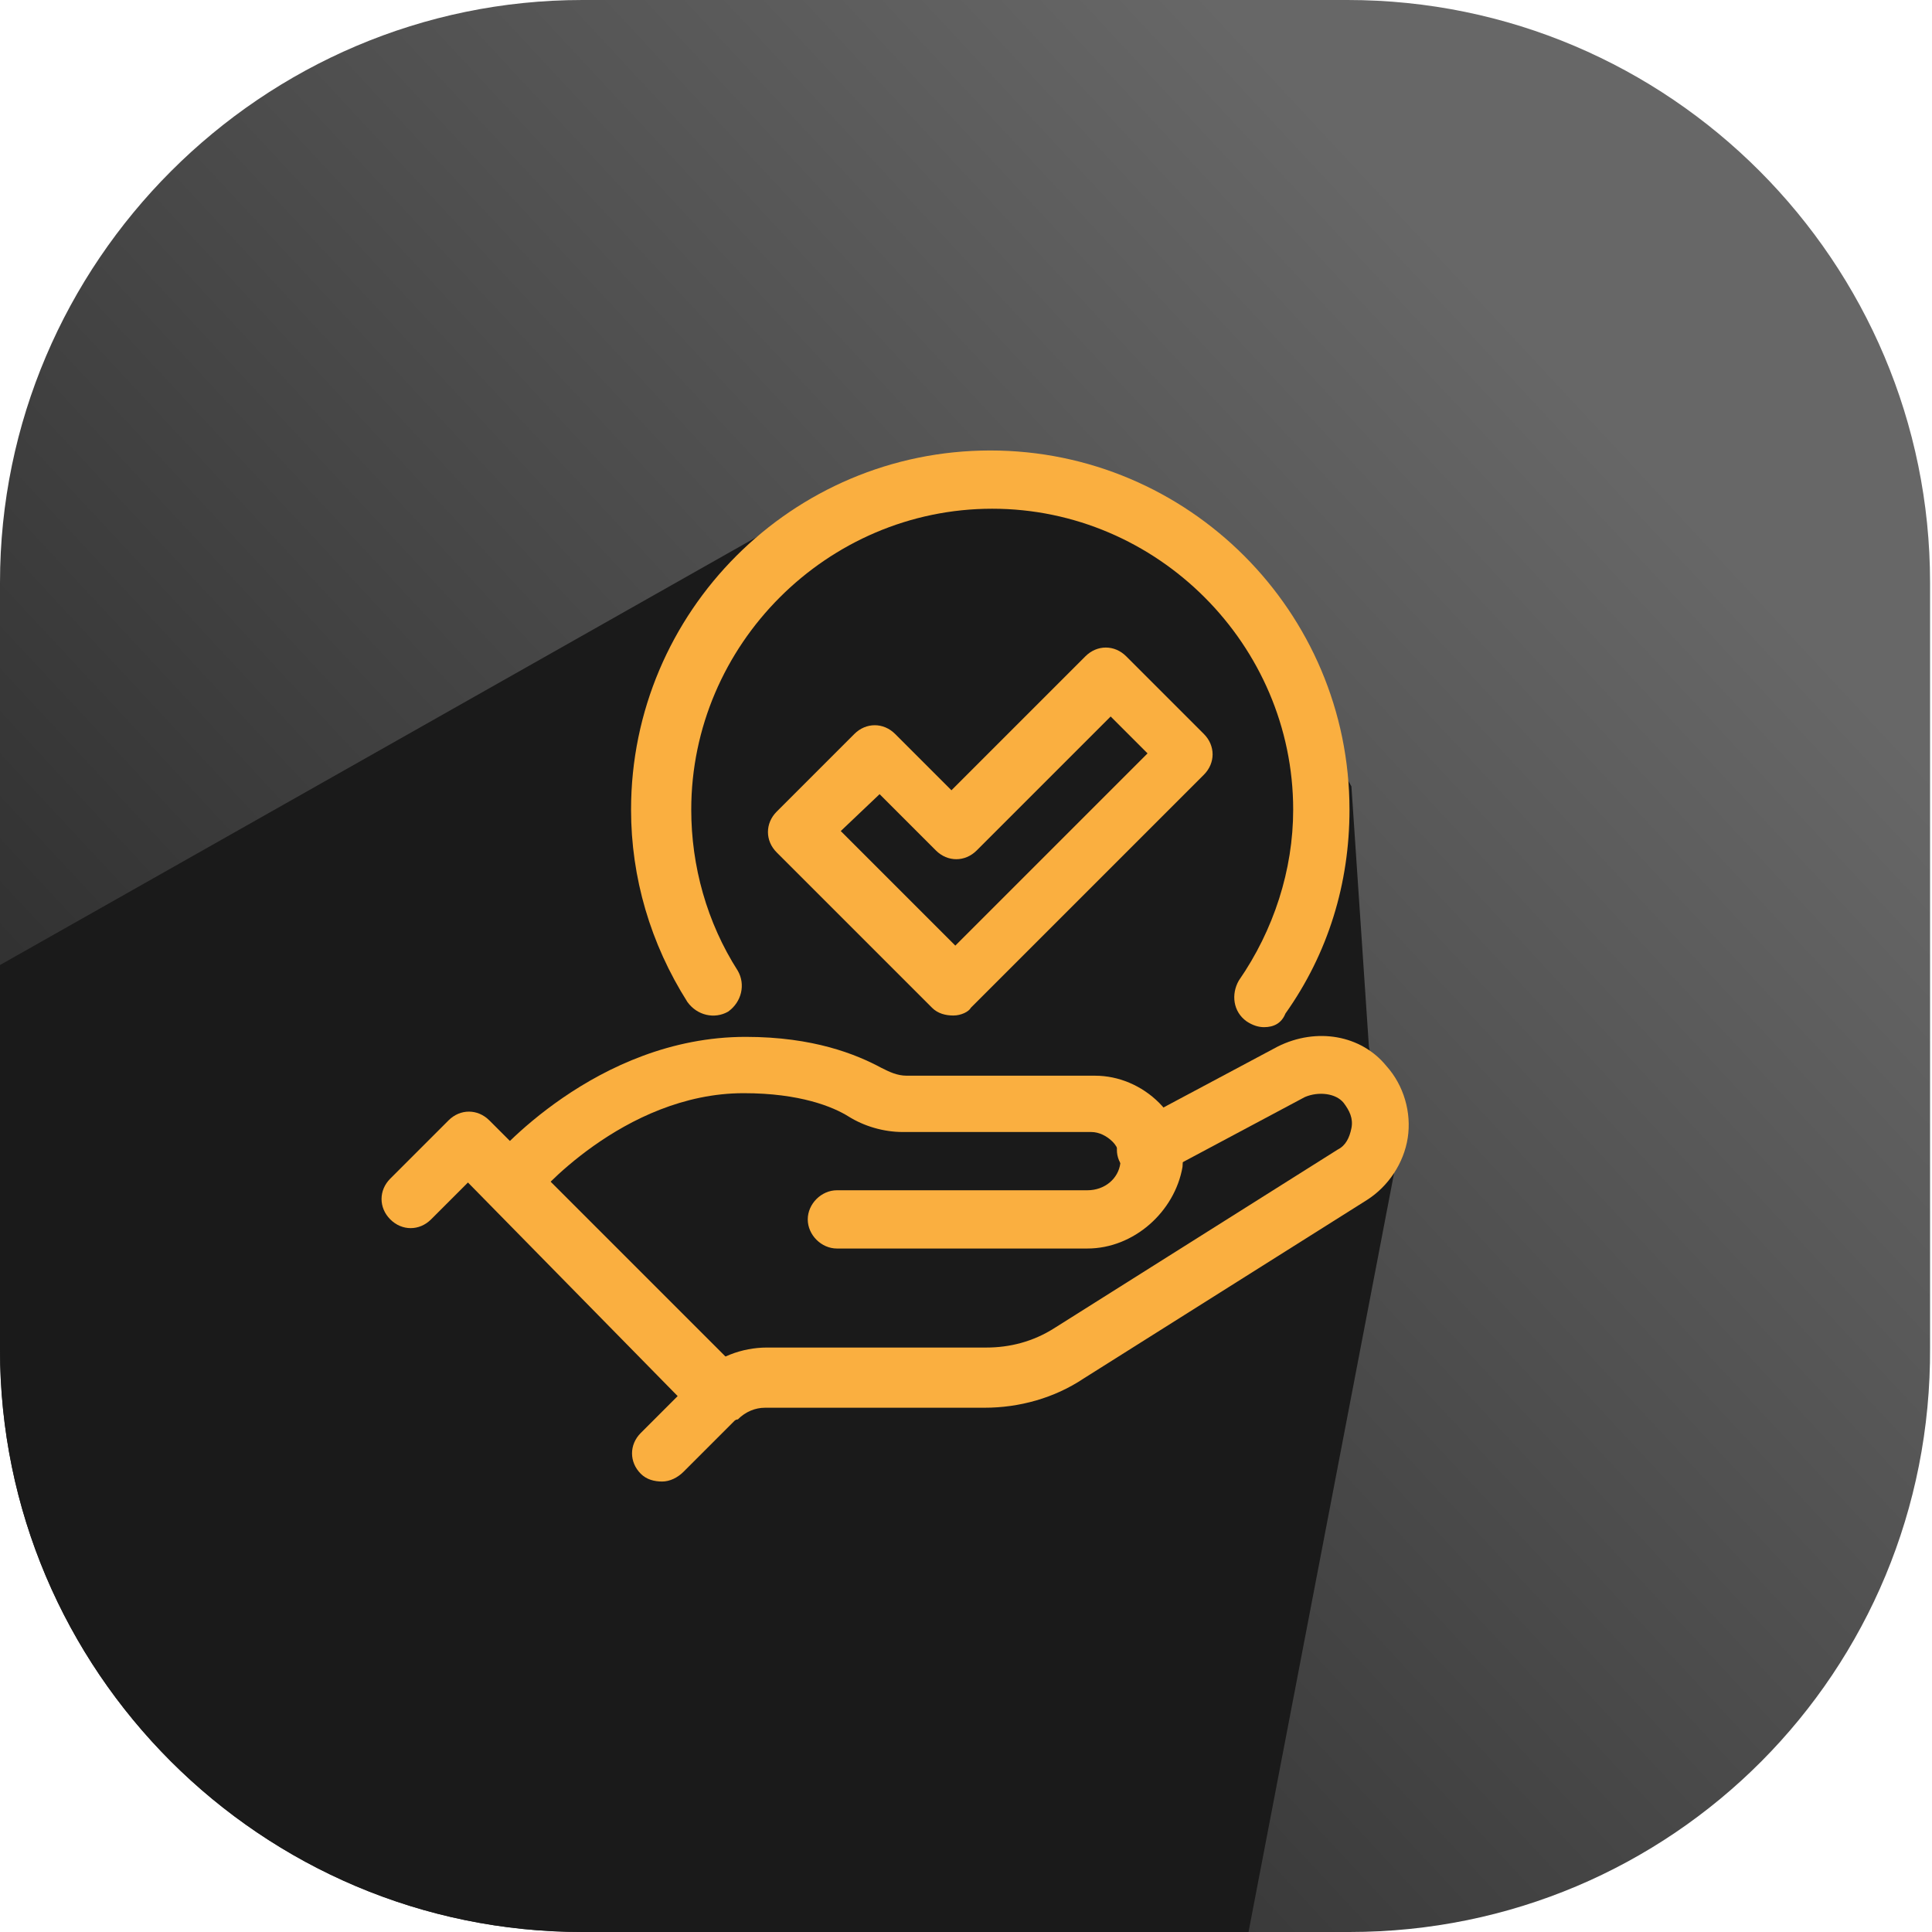 <?xml version="1.0" encoding="utf-8"?>
<!-- Generator: Adobe Illustrator 26.1.0, SVG Export Plug-In . SVG Version: 6.00 Build 0)  -->
<svg version="1.1" id="Layer_1" xmlns="http://www.w3.org/2000/svg" xmlns:xlink="http://www.w3.org/1999/xlink" x="0px" y="0px"
	 viewBox="0 0 99.5 99.5" style="enable-background:new 0 0 99.5 99.5;" xml:space="preserve">
<style type="text/css">
	.st0{fill:url(#SVGID_1_);}
	.st1{fill:#1A1A1A;}
	.st2{fill:#FAAF40;}
</style>
<g>
	<linearGradient id="SVGID_1_" gradientUnits="userSpaceOnUse" x1="81.547" y1="20.188" x2="-2.533" y2="98.469">
		<stop  offset="0" style="stop-color:#676767"/>
		<stop  offset="1" style="stop-color:#1A1A1A"/>
	</linearGradient>
	<path class="st0" d="M69.5,99.5H30c-16.6,0-30-13.5-30-30V30C0,13.5,13.5,0,30,0h39.4c16.6,0,30,13.5,30,30v39.4
		C99.5,86.1,86.1,99.5,69.5,99.5z"/>
	<path class="st1" d="M71.8,60.4l-1.3-6.5l-0.9-13.4l-6.3-11.1l-12.8-5.1l-10.9,3L0,49.7v19.8c0,16.6,13.5,30,30,30h34.3L71.8,60.4z
		"/>
	<g>
		<g>
			<path class="st2" d="M34.1,76.3c-0.4,0-0.8-0.1-1.1-0.4c-0.6-0.6-0.6-1.5,0-2.1l1.9-1.9L24.1,60.9l-1.9,1.9
				c-0.6,0.6-1.5,0.6-2.1,0c-0.6-0.6-0.6-1.5,0-2.1l3-3c0.6-0.6,1.5-0.6,2.1,0l13,13c0.6,0.6,0.6,1.5,0,2.1l-3,3
				C34.9,76.1,34.5,76.3,34.1,76.3z"/>
		</g>
		<g>
			<path class="st2" d="M37.1,73.3c-0.4,0-0.8-0.1-1.1-0.4c-0.6-0.6-0.6-1.5,0-2.1c0.9-0.9,2.2-1.4,3.5-1.4l11.3,0
				c1.2,0,2.4-0.3,3.5-1l14.6-9.2c0.4-0.2,0.6-0.6,0.7-1.1c0.1-0.5-0.1-0.9-0.4-1.3c-0.4-0.5-1.3-0.6-2-0.3l-7.5,4
				c-0.7,0.4-1.6,0.1-2-0.6c-0.4-0.7-0.1-1.6,0.6-2l7.5-4c2-1,4.3-0.6,5.6,1c0.9,1,1.3,2.4,1.1,3.7c-0.2,1.3-1,2.5-2.1,3.2
				l-14.6,9.2c-1.5,1-3.3,1.5-5.1,1.5l-11.3,0c-0.5,0-1,0.2-1.4,0.6C37.9,73.1,37.5,73.3,37.1,73.3z"/>
		</g>
		<g>
			<path class="st2" d="M56,64.3H43.1c-0.8,0-1.5-0.7-1.5-1.5s0.7-1.5,1.5-1.5H56c0.9,0,1.6-0.6,1.7-1.4c0-0.4-0.1-0.8-0.4-1.1
				c-0.3-0.3-0.7-0.5-1.1-0.5h-9.7c-1,0-2-0.3-2.8-0.8c-0.8-0.5-2.5-1.2-5.4-1.2c-6.2,0-10.8,5.4-10.8,5.5c-0.5,0.6-1.5,0.7-2.1,0.2
				c-0.6-0.5-0.7-1.5-0.2-2.1c0.2-0.3,5.5-6.5,13.2-6.5c3.5,0,5.7,0.9,7,1.6c0.4,0.2,0.8,0.4,1.3,0.4h9.7c1.2,0,2.4,0.5,3.3,1.4
				c0.9,0.9,1.3,2.1,1.2,3.3C60.5,62.4,58.4,64.3,56,64.3z"/>
		</g>
		<g>
			<path class="st2" d="M49.1,52.3c-0.4,0-0.8-0.1-1.1-0.4l-8-8c-0.6-0.6-0.6-1.5,0-2.1l4-4c0.6-0.6,1.5-0.6,2.1,0l2.9,2.9l6.9-6.9
				c0.6-0.6,1.5-0.6,2.1,0l4,4c0.6,0.6,0.6,1.5,0,2.1l-12,12C49.9,52.1,49.5,52.3,49.1,52.3z M43.3,42.8l5.9,5.9l9.9-9.9l-1.9-1.9
				l-6.9,6.9c-0.6,0.6-1.5,0.6-2.1,0l-2.9-2.9L43.3,42.8z"/>
		</g>
		<g>
			<path class="st2" d="M65.1,52.9c-0.3,0-0.6-0.1-0.9-0.3c-0.7-0.5-0.8-1.4-0.4-2.1c1.8-2.6,2.8-5.7,2.8-8.8
				c0-8.5-7-15.5-15.5-15.5s-15.5,7-15.5,15.5c0,2.9,0.8,5.8,2.4,8.3c0.4,0.7,0.2,1.6-0.5,2.1c-0.7,0.4-1.6,0.2-2.1-0.5
				c-1.9-3-2.9-6.4-2.9-9.9c0-10.2,8.3-18.5,18.5-18.5s18.5,8.3,18.5,18.5c0,3.8-1.1,7.4-3.3,10.5C66,52.7,65.6,52.9,65.1,52.9z"/>
		</g>
	</g>
</g>
</svg>
